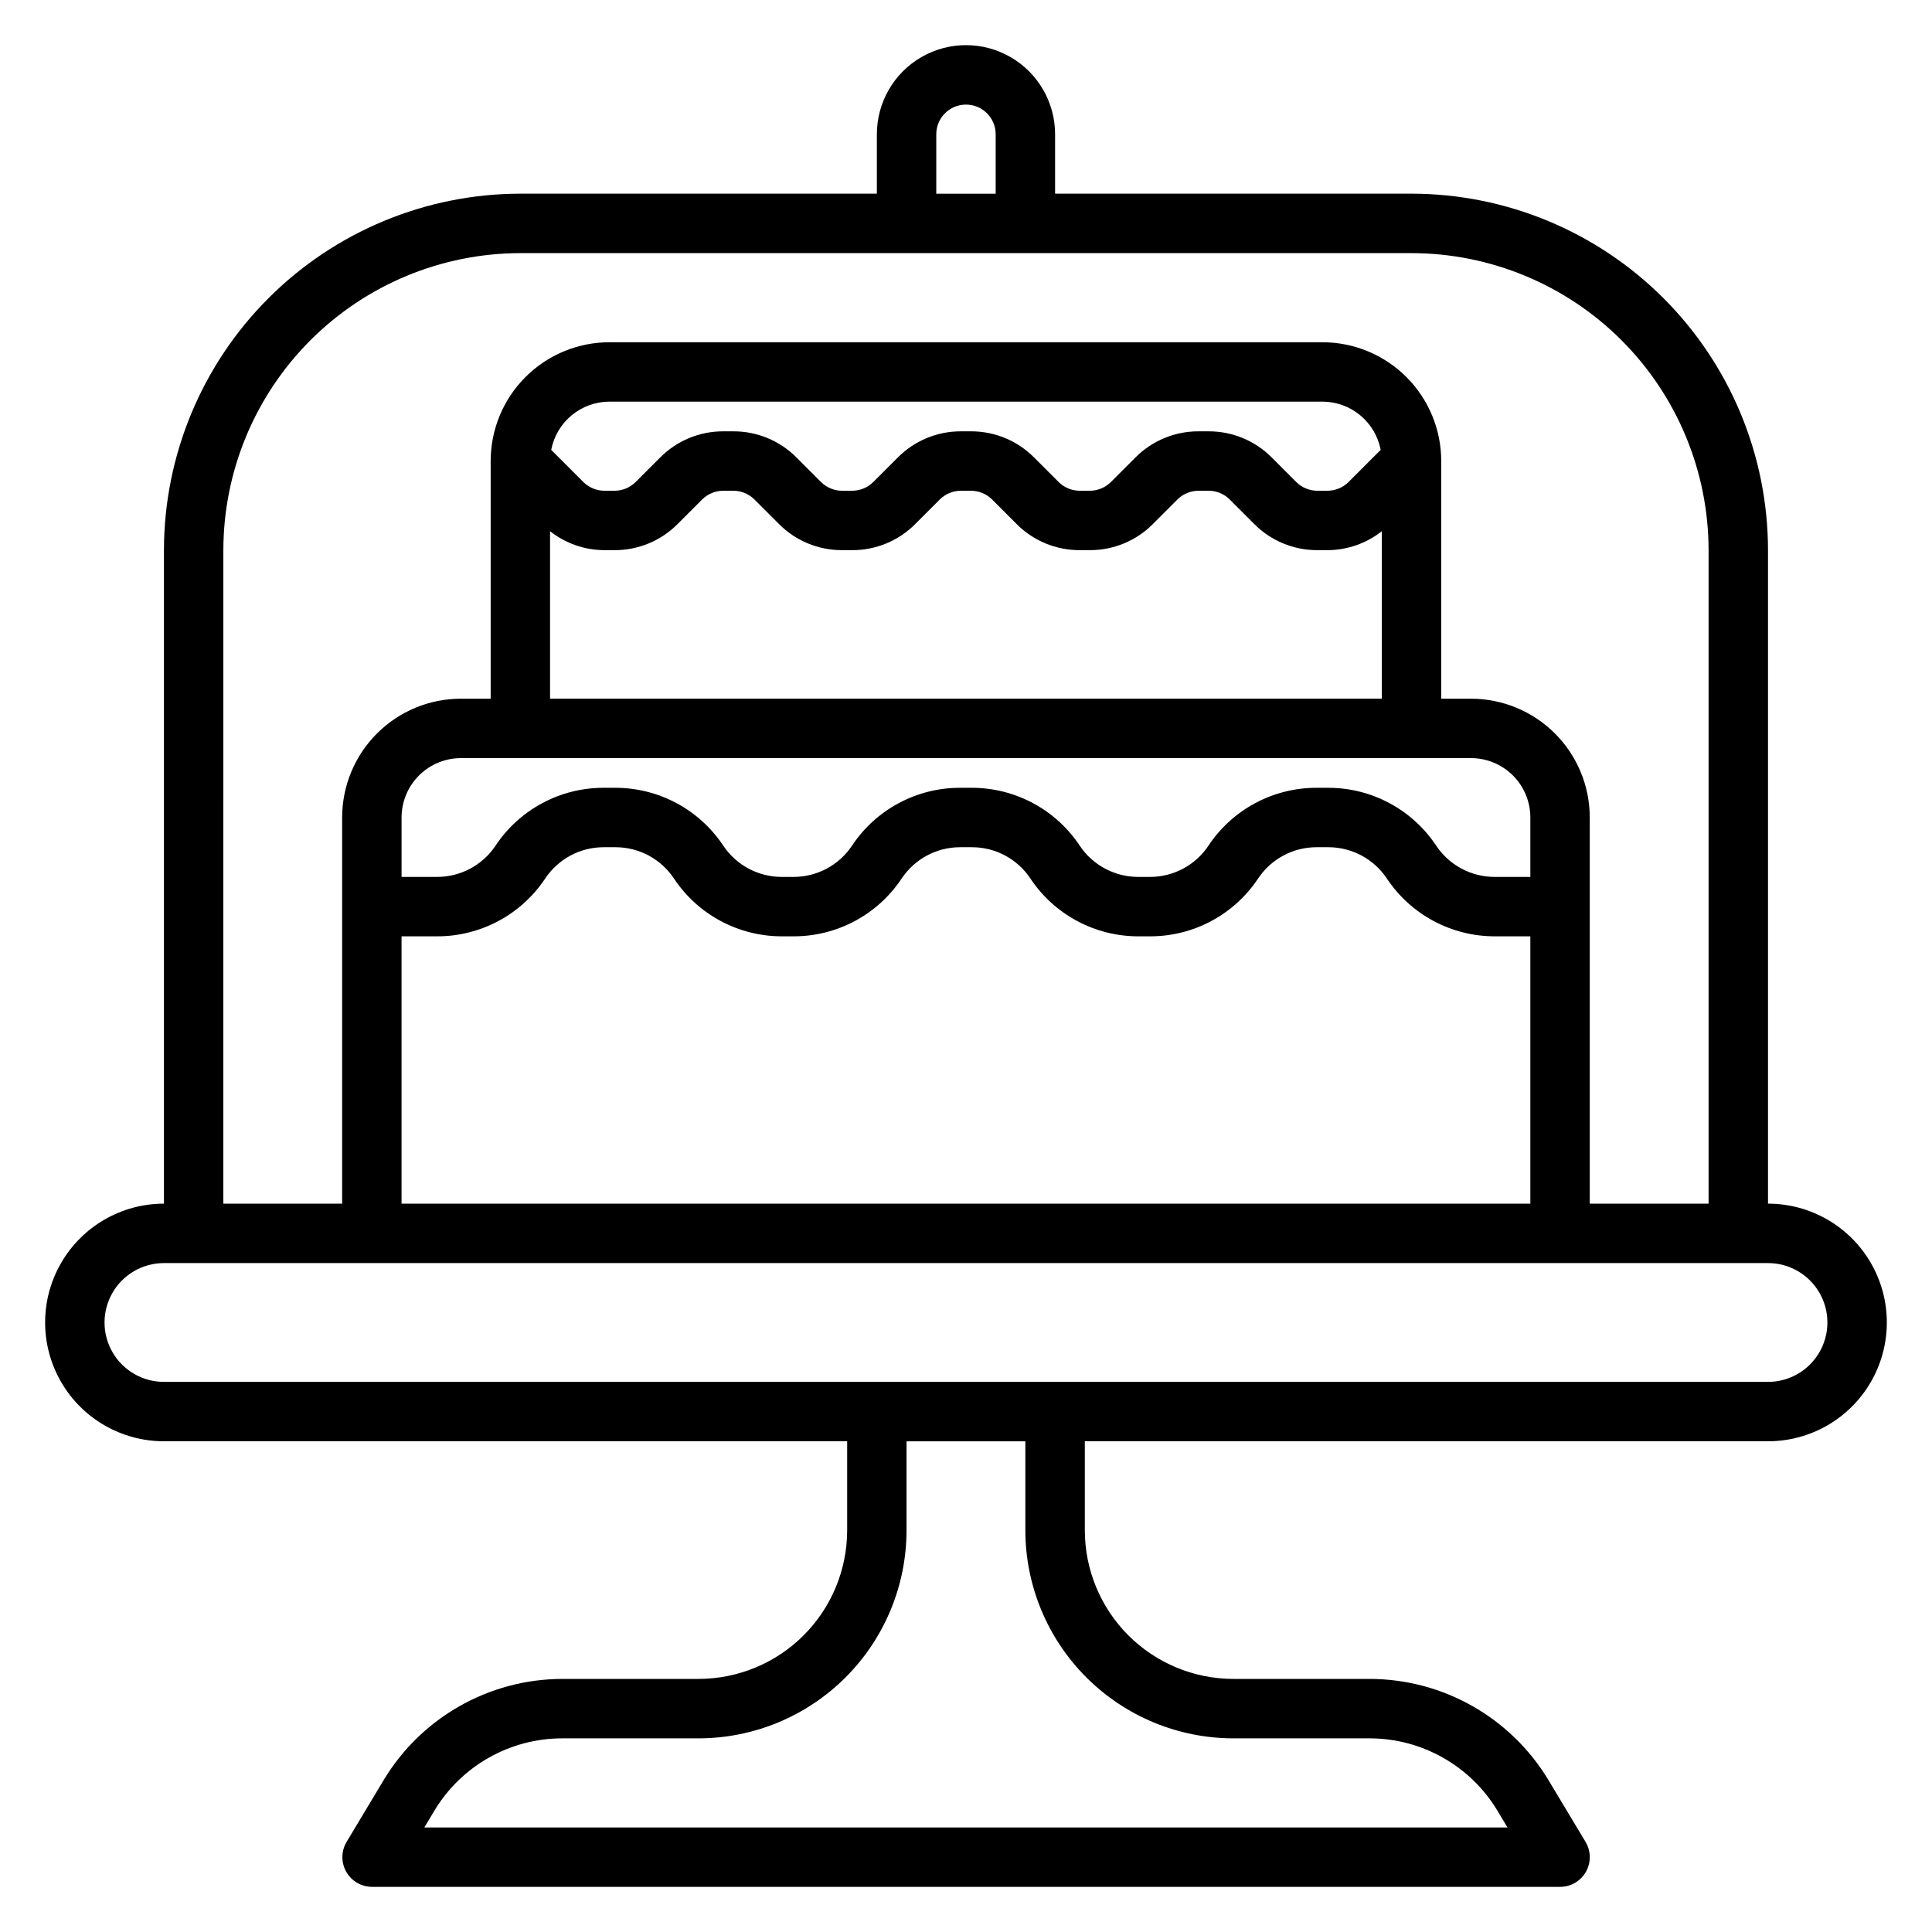 <?xml version="1.0" encoding="UTF-8"?>
<!-- Uploaded to: SVG Repo, www.svgrepo.com, Generator: SVG Repo Mixer Tools -->
<svg fill="#000000" width="800px" height="800px" version="1.1" viewBox="144 144 512 512" xmlns="http://www.w3.org/2000/svg">
 <path d="m612.54 462.98v-173.19c-0.027-25.043-9.988-49.055-27.699-66.766-17.707-17.711-41.719-27.672-66.766-27.699h-94.465v-15.742c0-8.438-4.5-16.234-11.809-20.453-7.305-4.219-16.309-4.219-23.613 0-7.309 4.219-11.809 12.016-11.809 20.453v15.742h-94.465c-25.047 0.027-49.055 9.988-66.766 27.699-17.711 17.711-27.672 41.723-27.699 66.766v173.19c-11.25 0-21.645 6-27.27 15.742s-5.625 21.746 0 31.488c5.625 9.742 16.02 15.742 27.27 15.742h181.06v23.617c-0.016 10.438-4.164 20.441-11.543 27.82-7.379 7.379-17.383 11.527-27.82 11.539h-36.211c-19.336 0.066-37.238 10.211-47.23 26.766l-9.855 16.43c-1.449 2.426-1.488 5.441-0.102 7.902 1.387 2.461 3.984 3.988 6.809 4.008h314.88c2.84 0 5.457-1.527 6.852-3.996 1.398-2.469 1.355-5.5-0.105-7.93l-9.855-16.414c-9.992-16.555-27.895-26.699-47.23-26.766h-36.25c-10.438-0.012-20.441-4.16-27.82-11.539-7.379-7.379-11.527-17.383-11.539-27.82v-23.617h181.05c11.25 0 21.645-6 27.27-15.742 5.625-9.742 5.625-21.746 0-31.488s-16.02-15.742-27.27-15.742zm-220.42-283.39c0-4.348 3.527-7.871 7.875-7.871s7.871 3.523 7.871 7.871v15.742h-15.746zm-188.93 110.21c0.023-20.871 8.324-40.879 23.082-55.637 14.758-14.758 34.766-23.059 55.637-23.082h236.16c20.871 0.023 40.883 8.324 55.641 23.082 14.758 14.758 23.059 34.766 23.082 55.637v173.19h-31.488v-102.34c0-8.348-3.32-16.359-9.223-22.266-5.906-5.902-13.914-9.223-22.266-9.223h-7.875v-62.973c0-8.352-3.316-16.363-9.223-22.266-5.902-5.906-13.914-9.223-22.266-9.223h-188.93c-8.352 0-16.359 3.316-22.266 9.223-5.906 5.902-9.223 13.914-9.223 22.266v62.977l-7.871-0.004c-8.352 0-16.363 3.32-22.266 9.223-5.906 5.906-9.223 13.918-9.223 22.266v102.34h-31.488zm336.92 86.594c-6.238 0.004-12.062-3.113-15.516-8.305-6.363-9.562-17.082-15.309-28.566-15.312h-3.152c-11.5-0.012-22.246 5.738-28.613 15.32-3.445 5.176-9.25 8.289-15.469 8.297h-3.148c-6.234 0.004-12.059-3.109-15.516-8.297-6.359-9.566-17.082-15.316-28.566-15.32h-3.148c-11.504-0.012-22.25 5.738-28.617 15.32-3.445 5.176-9.25 8.289-15.469 8.297h-3.148c-6.234 0.004-12.059-3.109-15.516-8.297-6.356-9.566-17.082-15.316-28.566-15.32h-3.148c-11.504-0.012-22.25 5.738-28.617 15.32-3.445 5.176-9.25 8.289-15.469 8.297h-9.445v-15.746c0-4.176 1.66-8.18 4.613-11.133 2.949-2.949 6.957-4.609 11.133-4.609h267.65c4.176 0 8.18 1.66 11.133 4.609 2.953 2.953 4.609 6.957 4.609 11.133v15.742zm9.445 15.742v70.848l-299.14 0.004v-70.852h9.445c11.504 0.016 22.246-5.734 28.617-15.309 3.445-5.18 9.246-8.297 15.469-8.305h3.148c6.238-0.012 12.066 3.106 15.516 8.305 6.359 9.562 17.082 15.309 28.566 15.309h3.148c11.504 0.016 22.246-5.734 28.617-15.309 3.445-5.18 9.246-8.297 15.469-8.305h3.148c6.238-0.012 12.062 3.106 15.516 8.305 6.359 9.562 17.082 15.309 28.566 15.309h3.148c11.5 0.016 22.246-5.734 28.613-15.309 3.445-5.18 9.25-8.297 15.469-8.305h3.152c6.234-0.008 12.059 3.113 15.516 8.305 6.359 9.562 17.082 15.309 28.566 15.309zm-245.39-102.34h2.707c6.269 0.02 12.281-2.473 16.699-6.918l6.519-6.519h-0.004c1.48-1.469 3.481-2.297 5.566-2.305h2.707c2.086 0.008 4.086 0.836 5.566 2.305l6.519 6.519c4.414 4.445 10.43 6.938 16.695 6.918h2.707c6.269 0.02 12.281-2.473 16.699-6.918l6.519-6.519h-0.004c1.48-1.469 3.481-2.297 5.566-2.305h2.707c2.086 0.008 4.086 0.836 5.566 2.305l6.519 6.519c4.414 4.445 10.43 6.938 16.695 6.918h2.707c6.266 0.02 12.281-2.473 16.699-6.918l6.519-6.519h-0.004c1.48-1.469 3.481-2.297 5.566-2.305h2.707c2.086 0.008 4.086 0.836 5.566 2.305l6.519 6.519c4.414 4.445 10.43 6.938 16.695 6.918h2.707c5.223-0.016 10.293-1.781 14.391-5.019v44.379h-220.42v-44.379c4.102 3.238 9.168 5.004 14.391 5.019zm-14.09-26.574c0.688-3.594 2.606-6.836 5.426-9.168 2.816-2.336 6.359-3.613 10.02-3.617h188.93c3.66 0.004 7.203 1.281 10.023 3.617 2.816 2.332 4.734 5.574 5.422 9.168l-8.527 8.527 0.004-0.004c-1.48 1.473-3.481 2.301-5.566 2.309h-2.707c-2.086-0.008-4.086-0.836-5.566-2.309l-6.519-6.519v0.004c-4.414-4.445-10.43-6.938-16.695-6.922h-2.707c-6.266-0.016-12.281 2.477-16.695 6.922l-6.519 6.519v-0.004c-1.48 1.473-3.481 2.301-5.566 2.309h-2.707c-2.086-0.008-4.086-0.836-5.566-2.309l-6.519-6.519 0.004 0.004c-4.418-4.445-10.43-6.938-16.699-6.922h-2.707c-6.266-0.016-12.281 2.477-16.695 6.922l-6.519 6.519v-0.004c-1.48 1.473-3.481 2.301-5.566 2.309h-2.707c-2.086-0.008-4.086-0.836-5.566-2.309l-6.519-6.519 0.004 0.004c-4.418-4.445-10.43-6.938-16.699-6.922h-2.707c-6.266-0.016-12.277 2.477-16.695 6.922l-6.519 6.519v-0.004c-1.48 1.473-3.481 2.301-5.566 2.309h-2.707c-2.086-0.008-4.086-0.836-5.566-2.309zm180.76 341.46h36.211c13.816 0.039 26.609 7.285 33.754 19.113l2.699 4.504h-287.05l2.699-4.504c7.148-11.836 19.953-19.082 33.777-19.113h36.211c14.609-0.016 28.617-5.828 38.949-16.16 10.328-10.328 16.141-24.336 16.156-38.945v-23.617h31.488v23.617c0.016 14.609 5.828 28.617 16.16 38.945 10.328 10.332 24.336 16.145 38.945 16.16zm141.7-94.465h-425.09c-5.625 0-10.82-3-13.633-7.871-2.812-4.871-2.812-10.875 0-15.746s8.008-7.871 13.633-7.871h425.09c5.625 0 10.824 3 13.637 7.871s2.812 10.875 0 15.746c-2.812 4.871-8.012 7.871-13.637 7.871z"/>
</svg>